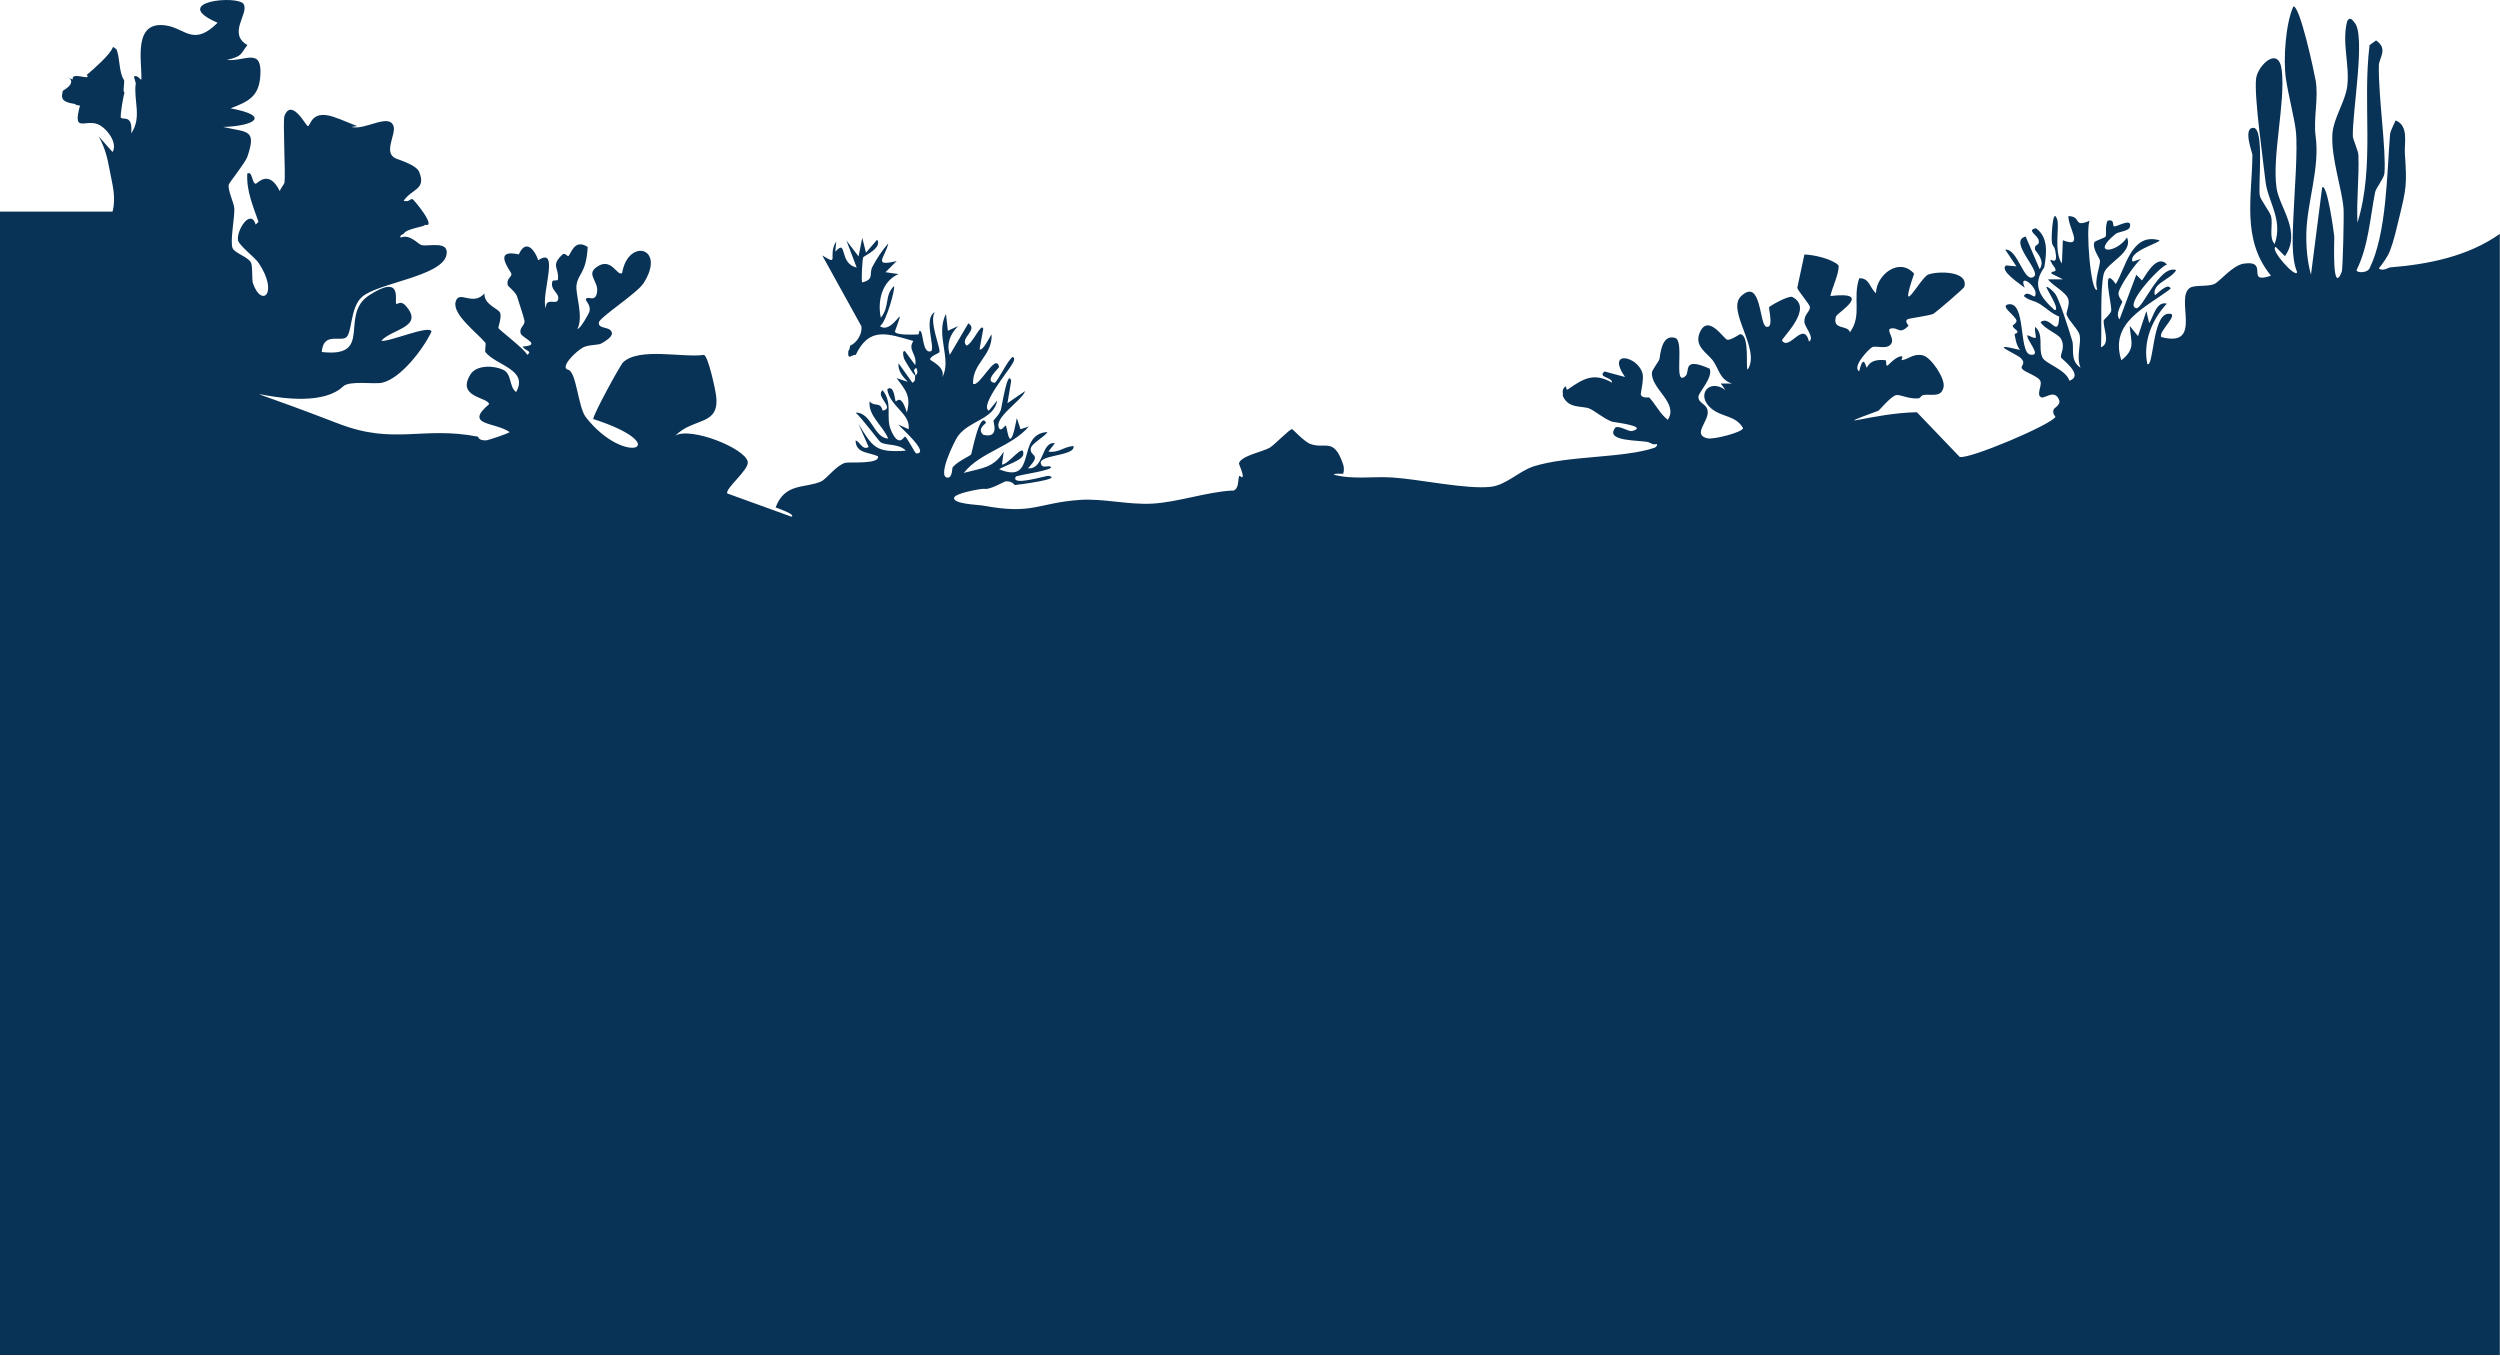 <svg width="1512" height="820" viewBox="0 0 1512 820" fill="none" xmlns="http://www.w3.org/2000/svg">
<path d="M204.74 71.733L216 76.281L212.5 76.783C220.701 79.022 235.25 68.236 238 76.281C239.713 81.301 231.407 92.468 239.587 95.923C241.625 96.78 251.817 99.789 253.5 103.923C257.959 114.791 249.214 114.011 244.105 121.423C247.59 122.457 247.817 120.128 249.5 120.423C250.179 120.541 264.632 137.959 257 135.923C257.266 137.193 245.552 138.149 244.105 141.456C244.046 141.574 241.152 142.431 242.422 143.701C247.856 141.338 252.817 147.599 254.796 148.189C258.723 149.4 272.13 145.089 269.975 154.391C267.022 167.237 228.04 171.165 218.797 179.699C211.237 186.698 213.334 202.645 208.668 204.446C204.268 206.159 195.467 201.493 194.611 212.892C226.357 216.525 204.799 190.596 223.286 178.577C243.633 165.377 238.583 181.825 239.587 183.627C240.148 184.631 242.068 181.323 245.198 184.749C257.158 197.89 236.87 198.865 230.58 206.13C235.187 207.045 259.993 196.178 260.968 200.519C256.243 210.678 242.57 228.869 231.141 231.467C226.268 232.56 211.414 229.991 207.516 233.712C184.57 255.534 107.726 218.867 204.711 256.215C238.672 269.327 255.327 257.544 289.081 264.1C289.347 264.159 289.14 266.492 294.131 266.344C294.87 266.344 308.07 262.032 308.188 261.294C299.358 255.122 280.34 257.455 295.815 244.432C295.165 240.12 275.792 240.415 284.563 226.418C288.255 220.541 298.768 221.043 304.26 223.612C309.753 226.181 307.775 234.007 312.145 237.108C319.942 223.435 299.772 220.984 293.57 212.922C293.098 212.302 294.043 207.872 293.57 207.311C288.432 201.168 273.518 190.153 275.556 182.564C277.594 174.974 285.656 185.546 292.98 177.514C292.625 184.336 301.809 186.757 302.548 189.326C303.404 192.368 301.278 197.743 301.425 198.333C301.721 199.485 317.402 211.12 318.849 214.635C322.363 212.272 317.49 212.184 316.043 209.585C328.328 208.787 315.689 204.358 314.921 201.7C313.799 197.831 317.786 196.945 317.166 193.815C316.664 191.216 313.74 182.711 312.677 179.197C311.909 176.717 307.214 173.143 307.066 172.435C306.15 168.359 309.547 167.65 309.31 165.672C309.133 164.077 297.203 150.197 313.799 153.859C321 137.423 331.341 169.422 322.806 159.47C340.584 144.587 326.616 178.607 330.13 186.462C330.041 179.345 336.39 184.66 337.454 181.412C338.871 177.041 332.492 175.831 334.087 170.161C334.412 169.068 337.335 170.102 337.454 169.038C338.251 161.774 332.758 160.829 340.259 153.859C341.47 152.737 343.478 155.1 343.626 154.982C345.457 153.594 347.288 144.055 355.438 149.371C354.523 165.583 349.739 165.052 348.675 172.435C347.908 177.868 353.105 191.6 349.237 198.865C350.654 199.426 356.176 189.828 356.56 188.175C357.358 184.779 354.257 181.766 354.316 181.412C354.788 177.898 359.868 183.656 361.079 176.923C362.289 170.19 354.493 166.292 360.518 161.744C369.731 154.775 373.216 167.444 376.258 165.111C379.89 143.671 403.19 149.548 389.192 171.312C385.294 177.366 363.057 191.63 362.201 194.937C361.492 199.485 369.82 196.975 370.086 201.7C370.204 203.915 365.331 206.957 363.323 207.902C361.433 208.758 355.674 208.463 352.633 210.146C347.891 212.748 338.375 222.345 343.626 223.642C348.675 224.882 349.62 246.322 354.316 252.317C378.452 283.205 408.908 269.588 358.834 253.439C358.273 251.578 375.165 220.689 376.848 219.123C386.712 209.88 413.054 216.525 425.782 214.635C428.38 215.639 432.574 235.188 433.105 239.382C435.379 257.809 419.491 252.257 408.358 263.568C417.336 257.809 450.824 271.128 452.242 279.308C453.098 284.181 438.362 295.521 439.868 298.444L478.672 312.501C481.655 311.29 470.699 307.51 469.104 306.89C474.685 291.77 487.029 295.521 496.657 291.15C499.964 289.644 505.87 281.316 511.275 279.899C513.607 279.279 532.448 280.932 530.972 275.971C525.952 273.461 517.565 274.435 517.476 266.403C519.986 266.875 521.581 272.664 525.361 270.331L519.159 256.274C527.96 270.774 529.584 273.786 547.834 272.575C543.7 268.145 536.524 269.71 532.655 267.525C531.622 266.935 521.64 253.262 517.476 249.511C527.31 249.511 528.344 264.808 537.173 265.251C534.191 257.691 524.947 251.431 525.922 242.748C528.846 246.292 532.389 242.601 533.807 248.359C541.721 246.794 529.052 239.766 533.807 235.986C540.245 244.048 535.431 252.257 538.857 260.172C543.641 271.187 546.623 264.1 547.303 264.1C548.454 264.129 553.445 274.199 554.065 274.229C563.22 274.495 543.493 257.573 543.375 256.805L549.577 259.611C550.787 250.043 538.118 245.908 536.642 235.425C540.806 232.147 541.278 242.453 541.692 242.748C542.341 243.191 544.793 237.521 548.454 249.511C551.201 239.618 547.657 235.868 542.253 228.692L549.016 230.936C545.974 227.717 542.991 224.498 543.405 219.685L551.85 231.497C554.183 230.168 553.15 228.573 553.534 227.008C555.365 226.359 554.981 223.789 554.095 222.52C551.23 224.321 554.065 225 553.534 227.008C552.677 227.333 547.037 217.706 546.771 216.879C546.653 216.466 545.235 211.8 547.332 212.39L553.534 220.836C554.833 213.896 548.691 211.77 552.412 206.218C536.76 201.759 525.715 197.388 517.535 214.664C515.232 214.133 512.574 218.592 513.046 212.42C513.991 211.12 513.873 210.353 514.169 209.053C518.332 207.311 521.729 201.7 520.931 197.241L497.306 154.48C508.174 161.272 500.259 154.48 505.752 146.034L505.191 152.235C512.781 143.907 506.993 159.323 518.126 161.803L511.924 145.502L519.248 155.07L521.492 143.819L523.737 152.826L530.499 144.941C533.748 149.961 522.703 154.627 522.053 155.631C521.64 156.281 520.695 169.983 521.492 170.81C529.082 168.861 525.331 165.642 527.694 161.242C530.293 156.37 533.512 151.32 537.262 147.185C535.431 155.631 527.31 161.538 542.312 157.876L535.549 164.638L543.434 165.76C533.216 170.161 530.588 182.446 532.744 192.191C538.473 184.72 534.604 179.345 540.629 173.055C541.839 173.527 535.963 195.174 532.183 197.241C540.097 203.088 549.045 178.99 541.19 200.607C542.312 202.94 552.648 202.32 555.247 202.291C556.073 202.291 555.601 199.899 556.369 200.046C558.672 200.46 557.58 214.221 563.131 212.42C565.76 210.235 558.288 192.398 565.376 188.795C561.684 194.317 569.008 210.678 568.181 212.981C567.945 213.631 562.216 215.521 562.57 217.47C562.688 218.149 572.05 221.958 569.894 228.16C575.918 217.44 565.464 202.379 572.138 189.917L573.261 200.046L579.462 197.241C574.59 202.202 572.316 207.724 574.412 214.664L585.664 195.528C591.954 199.574 580.053 204.535 584.542 209.024C588.322 207.961 593.549 194.642 594.671 198.895L592.426 211.268C594.494 212.479 598.392 203.885 599.75 202.261C600.193 215.284 588.085 219.537 588.499 232.088C592.367 234.568 602.29 212.745 604.239 221.958C604.357 222.52 594.878 230.552 601.433 231.527C602.969 231.763 609.673 217.027 612.685 215.786C614.191 217.47 612.803 218.858 612.124 220.275C610.647 223.405 592.161 245.465 598.067 248.389L603.117 242.187C601.168 253.705 586.668 254.029 579.492 263.568C577.188 266.61 566.35 289.083 573.29 288.876C576.037 288.788 575.889 282.94 576.096 282.675C579.285 278.836 586.815 275.794 587.347 274.79C587.879 273.786 592.633 248.064 596.354 255.654C596.561 256.067 590.507 259.197 594.671 262.977C604.77 265.369 600.607 255.181 600.872 254.531C601.374 253.291 604.328 251.076 605.361 247.769C605.804 246.41 609.495 222.431 611.563 230.345L609.318 243.841L620.009 236.517C618.03 242.394 600.754 252.553 604.268 259.02C605.45 261.205 607.842 257.307 608.196 257.337C609.318 257.396 610.322 278.038 614.959 252.848L617.203 259.611L622.253 257.928C611.651 270.36 592.84 273.343 582.888 286.041C593.844 283.029 600.843 283.177 607.074 273.107L605.952 280.991C609.997 281.08 619.566 267.053 618.886 274.79C618.562 278.511 607.369 281.612 604.268 283.797C627.923 293.601 613.955 262.357 633.504 261.294C631.733 264.336 623.7 268.145 623.375 271.423C622.903 276.414 630.404 274.199 621.692 283.236C631.644 284.151 629.577 266.787 637.993 268.057L634.065 273.107C640.149 274.111 643.427 270.124 649.245 269.74C650.78 276.355 624.999 274.672 630.108 281.553C631.112 282.881 634.154 281.612 635.158 282.114C639.322 284.21 614.87 287.311 614.339 288.315C611.09 294.28 632.057 287.843 634.036 287.754C643.693 289.674 614.959 293.247 613.777 293.365C613.482 293.395 612.449 290.825 608.167 291.121C607.458 291.18 598.362 296.584 595.232 295.609C592.102 295.639 578.37 298.356 577.218 300.659C575.18 304.823 591.511 305.237 594.08 305.709C625.206 311.527 627.214 304.144 653.143 302.342C667.229 301.368 682.201 305.414 697.026 304.587C712.057 303.76 729.451 297.647 744.837 296.702C745.192 296.613 745.635 296.82 745.959 296.702C749.267 295.58 748.706 290.737 749.326 288.256C749.68 286.839 751.186 289.674 751.57 288.256C752.043 286.484 749.267 280.785 749.326 280.371C750.094 275.764 763.914 273.136 767.901 270.803C770.677 269.179 780.038 259.434 781.397 259.552C782.106 259.611 788.514 267.053 792.648 268.559C801.655 271.807 806.735 264.277 812.346 280.932C812.877 282.497 812.966 284.86 812.346 286.543C811.135 286.602 806.735 286.159 806.735 287.104C818.311 290.176 830.36 288.02 842.172 288.788C858.592 289.851 887.089 296.141 901.796 294.399C910.98 293.306 918.983 284.742 927.665 282.025C948.573 275.44 981.678 277.211 1000.78 270.774C1001.14 270.655 1003 269.09 1001.91 268.529C999.633 269.238 998.333 267.791 996.857 267.407C991.512 266.078 969.806 267.2 977.16 258.4C980.142 257.514 984.985 261.324 987.289 260.644C997.388 257.75 975.713 255.329 974.915 255.033C969.895 253.143 964.727 248.596 961.419 247.149C957.049 245.229 948.426 247.503 945.118 239.264C945.738 238.171 943.937 236.015 946.801 233.653C947.776 234.332 946.89 236.458 948.485 235.336C957.698 228.928 964.048 225.148 974.915 231.408C975.27 227.953 965.908 228.367 970.426 224.646L982.8 228.012C971.076 210.943 991.216 215.462 993.49 226.329C994.199 229.696 992.132 238.112 992.368 238.703C993.343 241.183 997.182 240.15 997.418 240.386C1001.49 244.609 1003.83 250.249 1008.67 253.882C1015.49 243.634 998.274 235.188 999.101 225.207C999.219 223.789 1003.18 218.592 1003.59 217.322C1004.09 215.845 1004.51 201.67 1013.16 204.387C1019.09 206.248 1011.71 234.155 1019.36 227.451C1022.4 224.764 1017.09 215.491 1033.98 222.962C1036.31 228.071 1027.3 237.433 1027.21 239.825C1027.07 244.284 1032.32 243.841 1032.83 248.832C1033.45 254.945 1023.2 263.066 1032.83 265.133C1036.4 265.901 1053.94 261.471 1054.21 258.932C1049.69 251.076 1041.57 252.494 1035.07 247.119C1025.3 239.028 1033.74 228.603 1043.52 235.868L1040.71 231.94H1047.47C1040.3 229.696 1039.65 223.405 1036.22 218.444C1032.8 213.483 1023.91 209.437 1028.34 200.43C1033.45 190.065 1042.54 205.007 1044.64 205.48C1046.74 205.952 1052.08 202.054 1052.52 202.113C1058.52 202.675 1055.56 223.494 1057.01 223.494C1065.19 211.268 1043.81 187.614 1053.08 179.05C1065.4 167.65 1063.95 196.562 1068.26 197.625C1073.02 198.776 1069.56 186.816 1069.95 185.812C1070.21 185.103 1081.82 178.518 1084 179.611C1097.56 186.521 1076.92 204.771 1077.8 206.041C1082.23 212.449 1090.8 193.402 1094.1 206.602C1097.74 204.299 1091.45 197.743 1091.3 194.79C1091.06 189.976 1094.61 188.824 1094.66 185.783C1094.69 184.158 1087.27 175.89 1087 174.029L1091.3 153.923C1096.91 154.041 1108.04 156.547 1112 160.533C1112.3 165.76 1107.98 174.088 1107.04 179.02C1133.65 175.949 1111.05 189.179 1110.4 191.394C1107.95 199.928 1117.64 196.266 1118.85 200.962C1126.32 190.685 1120.3 180.467 1124.46 168.33C1130.6 167.916 1130.81 174.177 1134.59 177.337C1134.74 166.262 1148.65 155.277 1157.65 165.524C1147.5 195.351 1161.52 167.916 1166.1 166.085C1171.42 163.959 1190.67 163.546 1188.04 173.409C1187.72 174.59 1170.56 189.09 1169.47 189.71C1167.55 190.833 1154.76 192.486 1153.73 193.077C1151.57 194.288 1154.44 196.886 1154.29 197.005C1148.68 202.763 1148.15 197.654 1143.6 198.688C1140.61 199.367 1145.34 203.974 1144.16 207.134C1142.36 211.977 1134.77 208.847 1132.35 209.939C1130.54 210.766 1119.74 221.929 1124.46 224.557C1127.12 213.158 1128.48 222.165 1128.95 222.313C1129.6 222.49 1129.98 216.82 1140.2 217.824C1141.29 217.942 1140.2 220.836 1141.32 221.191C1141.8 221.338 1145.58 216.466 1149.21 215.58C1152.07 214.871 1149.27 217.972 1150.33 217.824C1154.23 217.263 1157.27 213.594 1163 214.923C1167.81 216.046 1176.44 228.726 1175.5 233.923C1174.23 240.893 1167.78 238.067 1163 238.923C1162.44 239.012 1161 240.894 1160.5 240.923C1154.59 241.484 1149.54 238.628 1147 238.923C1143.9 239.278 1136.71 248.158 1136 248.423C1102.58 260.8 1133.34 249.656 1159.34 249.334L1185.21 276.325C1190.55 278.038 1240.28 257.012 1243.15 252.139C1243.27 251.933 1241.08 250.338 1242.03 247.651C1242.35 246.706 1246.43 244.845 1245.39 242.04C1242.88 235.1 1236.68 241.095 1234.7 240.356C1231.28 239.057 1234.94 233.623 1234.14 230.788C1233.2 227.422 1224.28 225.266 1222.89 222.903C1221.77 221.013 1225.64 220.157 1222.33 216.702C1219.73 213.985 1200.53 206.425 1221.77 211.652C1219.11 208.787 1218.64 202.586 1218.4 202.084C1222.95 200.401 1217.48 199.219 1217.28 197.034C1217.22 196.562 1220.08 195.262 1219.52 193.667C1218.46 190.567 1209.63 185.133 1214.47 184.099C1225.55 181.766 1220.73 213.365 1227.97 214.487C1235.62 215.668 1224.78 204.948 1226.29 202.675C1234.08 206.425 1230.33 203.738 1230.77 197.625C1236.47 202.468 1232.46 210.087 1235.26 216.2C1237.06 220.098 1249.53 223.465 1251.56 230.257C1260.87 227.097 1246.75 217.086 1246.51 216.2C1245.92 213.985 1249.32 210.264 1246.51 204.948C1244.92 201.907 1236.21 198.835 1234.14 194.819C1239.99 190.212 1244.86 205.657 1245.39 191.453C1240.84 189.681 1237.71 186.432 1234.14 184.129C1229.95 181.442 1227.44 182.062 1224.01 179.079C1225.93 175.24 1230.07 180.349 1230.77 179.079C1233.52 174.029 1220.11 163.959 1224.57 174.029C1222.3 172.139 1208.83 163.546 1213.32 160.533L1219.52 161.095L1212.76 150.965C1220.59 150.316 1224.04 171.903 1230.18 167.267C1234.58 163.989 1214.27 145.709 1225.13 143.08L1233.58 162.778C1237.36 157.61 1230.89 151.704 1230.77 150.965C1230.15 147.215 1233.73 149.046 1233.02 145.354C1232.43 142.254 1225.34 139.241 1231.33 138.031C1238.92 143.464 1237.83 153.092 1236.38 161.656C1228.68 172.523 1233.9 179.552 1242.59 187.525C1246.43 187.879 1237.68 174.708 1237.54 173.468C1239.19 173.409 1242.38 176.805 1243.15 177.957C1245.89 182.062 1251.71 200.844 1253.28 206.071C1254.64 210.589 1251.71 218.208 1258.33 222.372C1255.52 215.58 1258.83 208.404 1257.77 202.675C1257.2 199.603 1251.24 194.081 1249.88 190.301C1249.44 189.031 1251.8 184.572 1251 181.294C1249.88 176.657 1241.32 172.818 1238.63 168.92H1247.64L1240.87 165.554C1239.49 162.837 1246.75 166.469 1240.87 159.352C1241.35 158.702 1239.63 158.555 1240.31 157.108C1240.49 156.724 1244.77 160.74 1243.12 152.058C1242.2 147.156 1240.76 150.286 1240.87 143.051C1240.87 141.84 1241.55 124.594 1244.24 132.922C1245.6 137.086 1242.08 152.619 1247.05 159.352L1247.61 145.295C1260.81 150.493 1250.8 137.912 1250.97 130.677C1259.3 130.884 1253.45 137.972 1263.91 133.483C1261.31 136.79 1264.5 178.105 1268.4 175.122C1266.51 169.157 1270.17 161.478 1270.08 157.698C1270.05 156.37 1265.09 150.02 1266.71 146.447C1267.07 145.679 1273.12 143.819 1273.48 143.08C1274.13 141.633 1273.03 137.44 1274.6 133.512C1279.21 132.302 1277.46 136.525 1278.53 136.879C1280.21 137.44 1289.92 131.12 1288.09 137.44C1287.41 139.743 1281.07 140.245 1279.65 141.368C1263.94 154.125 1279.91 153.475 1286.41 143.612C1290.43 152.885 1274.01 158.909 1272.35 165.554C1269.99 175.092 1271.29 199.131 1270.67 209.998C1276.81 207.724 1271.73 198.156 1272.35 193.697C1272.41 193.343 1276.46 189.887 1276.84 188.086C1277.55 184.838 1270.4 158.85 1279.65 171.785C1285.55 162.099 1289.16 140.305 1306.08 145.354C1306.08 147.008 1286.91 152.028 1289.78 158.289L1294.83 156.606C1291.08 159.825 1282.36 172.523 1281.33 176.864C1280.77 179.286 1283.61 182.18 1283.58 182.475C1283.52 183.597 1278.94 189.592 1281.89 193.165L1292.02 166.174L1295.39 169.54C1296.39 169.481 1303.86 152.56 1310.57 159.972C1306.23 161.154 1284.34 184.779 1291.99 186.403C1295.86 187.23 1305.87 159.943 1316.18 163.339C1312.84 169.186 1301.38 171.253 1303.24 178.518C1303.75 178.784 1311.33 170.19 1312.81 174.59C1297.87 186.078 1275.57 194.819 1282.99 217.913C1291.81 210.796 1288.77 206.898 1288.03 197.093L1293.08 203.295L1298.13 188.116L1299.82 195.439C1302.39 191.718 1303.98 182.032 1310.51 183.627C1301.44 193.372 1295.95 206.809 1298.7 220.187C1302.53 222.549 1301.71 190.951 1311.07 189.799C1319.54 188.765 1304.84 200.725 1307.14 203.856C1333.13 210.618 1314.97 180.024 1324.57 174.029C1327.46 172.228 1335.29 173.498 1339.18 171.785C1342.49 170.338 1350.26 160.356 1357.2 159.411C1372.85 157.285 1357.58 172.228 1373.5 166.735C1355.48 144.793 1362.1 118.806 1362.25 93.616C1362.25 92.434 1356.37 77.403 1362.81 77.314C1369.63 77.196 1365.61 112.516 1366.74 118.363C1367.24 120.962 1372.7 127.813 1373.5 130.736C1374.89 135.963 1371.96 143.701 1375.74 147.599C1380.94 132.538 1371.46 121.877 1370.13 109.356C1368.95 98.222 1363.14 58.149 1364.5 47.458C1365.53 39.485 1378.2 27.333 1380 42.423C1382.33 61.944 1373.97 94.738 1376.89 113.874C1378.7 125.716 1392.16 140.275 1381.94 154.923L1376.33 149.312C1372.46 150.818 1389.09 169.068 1389.27 164.491C1385.64 155.897 1386.64 141.899 1387.02 131.859C1387.58 117.447 1389.86 90.204 1388.5 78.923C1387.56 71.009 1383.98 57.558 1382.51 47.458C1380.85 36.207 1382.27 14.437 1387.02 3.923C1390.95 3.096 1399.49 42.969 1400.49 48.61C1402.38 59.212 1399.04 71.94 1400.49 82.335C1403.15 101.5 1395.35 122.084 1394.88 140.836C1394.67 149.075 1395.44 158.23 1397.68 166.144L1404.45 113.283C1407.46 110.832 1411.48 140.098 1411.77 143.11C1411.89 144.468 1410.24 179.256 1416.26 164.491C1417 162.719 1417.68 130.293 1417.38 126.248C1416.53 114.406 1409.79 95.653 1410.62 81.242C1411.21 71.379 1418.47 61.574 1419.63 52.006C1421.19 38.983 1416.14 25.635 1419.63 12.641C1421.46 9.835 1422.79 12.198 1424.11 13.763C1430.88 21.707 1422.58 67.923 1422.99 82.394C1423.05 84.136 1426.27 91.371 1426.36 93.645C1426.89 107.407 1425.12 120.991 1425.8 134.694C1436.46 100.112 1428.69 63.08 1433.12 27.259L1437.05 24.453C1444.55 29.562 1438.82 35.026 1438.73 39.633C1438.38 58.296 1443.28 90.751 1442.1 104.897C1441.86 107.732 1436.9 113.963 1436.49 116.148C1433.36 132.006 1432.5 148.691 1425.24 163.398C1425.24 165.081 1431.62 165.317 1433.12 162.276C1443.58 140.954 1443.58 104.483 1445.5 81.272C1445.7 78.909 1448.83 73.298 1448.86 72.826C1456.98 76.015 1454.03 86.469 1454.47 93.084C1455.77 111.659 1455.33 113.963 1451.11 131.327C1449.42 138.208 1448.01 144.941 1445.5 151.585C1444.17 155.041 1441.18 159.352 1438.73 162.276C1440.68 164.402 1444.91 161.744 1445.5 161.715C1468.56 159.913 1492.75 155.041 1511.88 141.456V819.5H0V127.96H68.07C70.373 119.219 67.833 111.187 66.386 103.213C64.939 95.24 63.463 89.216 59.624 82.394L68.07 91.962C71.495 86.174 64.053 76.99 59.062 75.1C51.178 72.087 43.824 80.651 48.372 63.848C48.402 63.73 45.677 63.78 45.5 62.923C35.883 61.56 37.321 58.408 38 54.923C50.58 47.511 34.639 44.978 44 48.078C42.848 42.91 55.719 49.348 52.5 45.273C56.693 41.818 66.888 32.674 68.07 28.923C68.513 27.535 69.9 30.046 70.314 29.484C72.676 34.741 71.752 43.639 75 48.423C75.561 49.28 73.976 55.963 75.364 55.963C74.596 57.676 72.499 70.286 73.119 71.142C74.301 72.826 80.532 68.927 79.321 80.71C86.054 70.995 80.591 60.629 82.126 50.323L81 46.423C82.89 44.681 85.434 48.994 85.493 48.078C85.995 37.359 79.971 12.08 100.672 15.446C112.13 17.307 117.062 28.233 131.621 13.763C101.853 0.917 143.994 -3.188 147.361 2.512C150.728 8.211 137.438 20.201 149.605 27.259C145.117 33.136 146.593 33.903 137.232 36.266C147.922 37.3 158.406 28.47 157.49 45.273C156.752 58.532 150.285 61.308 139.476 65.531C164.666 70.227 153.06 76.31 134.987 76.783C149.369 80.238 155.423 77.787 149.605 94.797C148.395 98.37 138.561 110.537 138.354 111.659C137.645 115.262 141.661 122.852 141.72 126.277C141.868 132.42 139.151 145.295 140.598 149.902C141.573 152.973 150.314 155.454 151.85 158.909C152.854 161.154 152.293 169.304 152.972 171.283C158.199 186.462 168.83 177.455 156.338 158.909C154.271 155.838 144.526 148.337 143.965 145.413C142.813 139.478 151.554 125.687 154.655 135.845L156.338 134.162C153.031 124.683 148.897 115.055 149.576 104.926C152.824 103.243 152.263 110.891 154.626 111.128C155.659 111.216 162.392 101.884 169.244 115.616C169.48 114.258 171.96 111.157 172.049 110.567C172.817 105.369 170.956 72.855 172.049 70.079C176.331 59.005 185.161 76.192 186.106 76.281C188.114 76.458 187.848 64.675 204.681 71.792L204.74 71.733Z" fill="#083256"/>
</svg>
